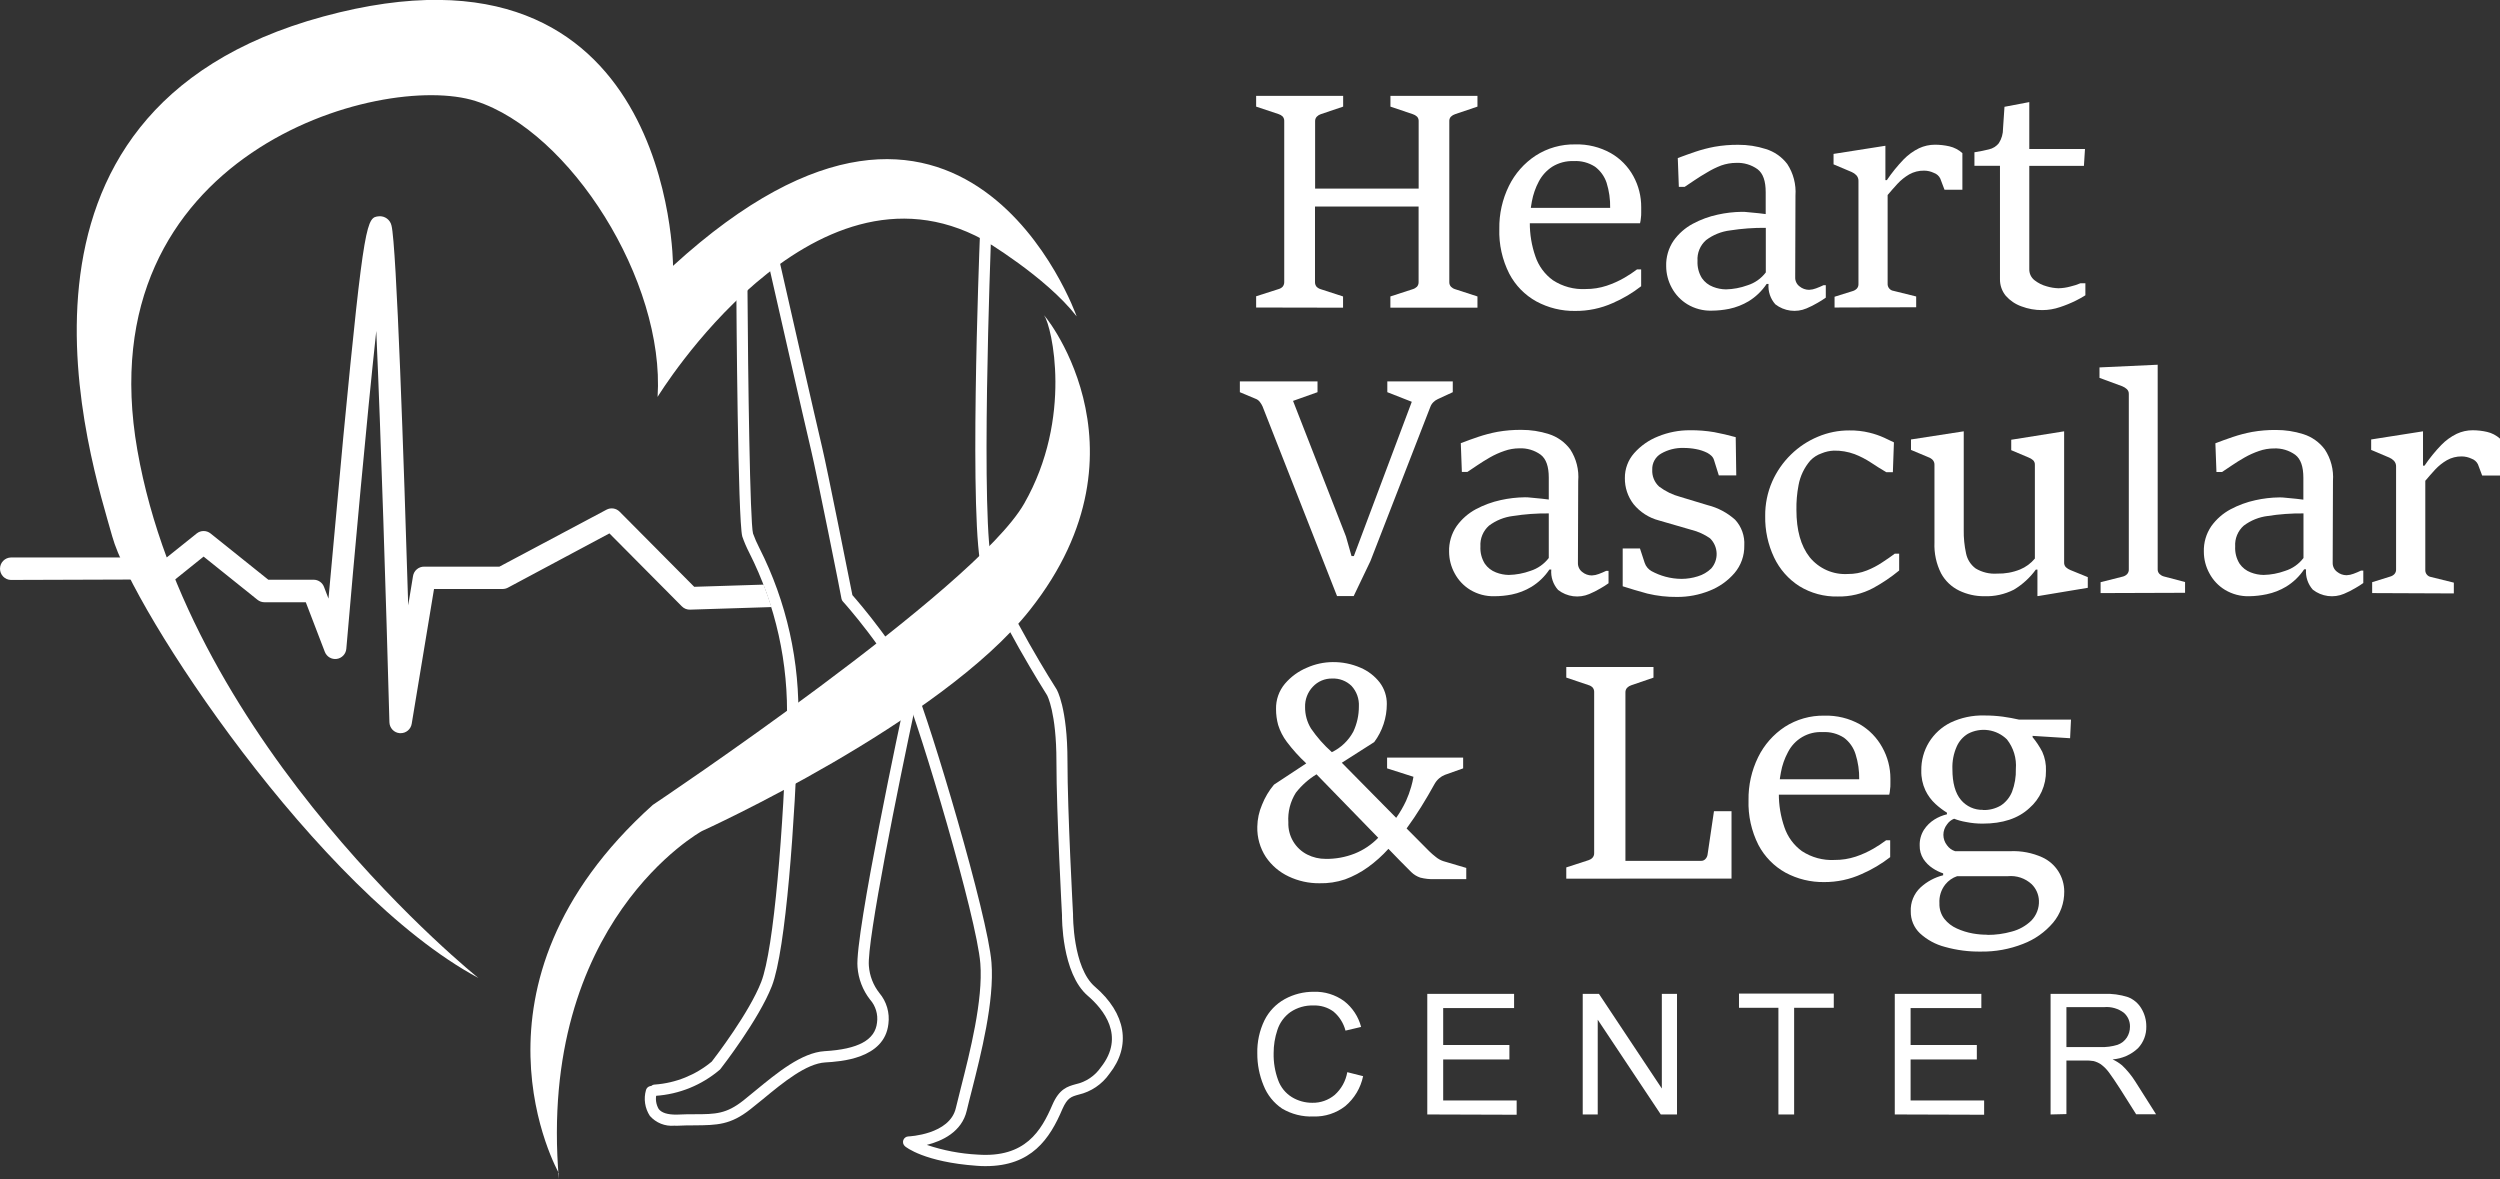 <svg xmlns="http://www.w3.org/2000/svg" width="176" height="83" viewBox="0 0 176 83" fill="none"><rect x="0" y="0" width="176" height="83" fill="#333333" stroke="none"/><g clip-path="url(#clip0_646_166)"><path d="M88.432 21.649V20.858L90.021 20.349C90.129 20.319 90.227 20.26 90.304 20.178C90.38 20.08 90.418 19.956 90.41 19.831V8.534C90.418 8.413 90.378 8.294 90.3 8.202C90.221 8.125 90.126 8.069 90.021 8.036L88.432 7.506V6.747H94.558V7.506L92.988 8.036C92.882 8.07 92.785 8.13 92.706 8.21C92.665 8.252 92.633 8.303 92.612 8.359C92.591 8.415 92.582 8.474 92.584 8.534V13.277H99.873V8.534C99.877 8.475 99.869 8.415 99.849 8.36C99.83 8.304 99.799 8.253 99.759 8.21C99.672 8.13 99.569 8.071 99.457 8.036L97.887 7.506V6.747H104.013V7.506L102.444 8.036C102.332 8.071 102.23 8.132 102.145 8.214C102.105 8.256 102.074 8.306 102.055 8.361C102.035 8.417 102.027 8.475 102.031 8.534V19.843C102.027 19.906 102.035 19.969 102.056 20.029C102.077 20.089 102.11 20.144 102.153 20.19C102.235 20.27 102.334 20.328 102.444 20.36L104.013 20.87V21.661H97.883V20.87L99.453 20.36C99.566 20.327 99.669 20.267 99.755 20.186C99.836 20.091 99.877 19.968 99.869 19.843V14.542H92.576V19.843C92.569 19.967 92.608 20.09 92.686 20.186C92.769 20.268 92.87 20.328 92.981 20.36L94.551 20.87V21.661L88.432 21.649Z" fill="white"></path><path d="M110.878 21.89C109.931 21.902 108.997 21.673 108.162 21.222C107.35 20.775 106.687 20.097 106.255 19.273C105.759 18.296 105.517 17.208 105.552 16.111C105.535 15.065 105.767 14.029 106.227 13.091C106.653 12.223 107.302 11.486 108.107 10.957C108.939 10.421 109.91 10.146 110.898 10.166C111.771 10.141 112.634 10.352 113.398 10.779C114.067 11.16 114.617 11.721 114.988 12.399C115.356 13.071 115.547 13.826 115.541 14.593C115.541 14.684 115.541 14.799 115.541 14.941C115.541 15.083 115.541 15.222 115.517 15.36C115.509 15.48 115.489 15.599 115.459 15.716H107.554L107.617 14.633H113.355C113.367 14.034 113.282 13.437 113.104 12.866C112.953 12.414 112.668 12.019 112.287 11.735C111.84 11.447 111.314 11.309 110.784 11.34C110.255 11.321 109.733 11.458 109.281 11.735C108.883 11.994 108.557 12.35 108.335 12.771C108.1 13.212 107.935 13.686 107.844 14.178C107.75 14.673 107.701 15.176 107.699 15.68C107.694 16.488 107.827 17.29 108.092 18.052C108.319 18.726 108.75 19.312 109.324 19.728C110.008 20.174 110.814 20.392 111.628 20.348C112.132 20.352 112.633 20.273 113.111 20.115C113.542 19.971 113.958 19.785 114.352 19.558C114.663 19.38 114.962 19.182 115.247 18.965H115.537V20.151C114.922 20.63 114.25 21.028 113.535 21.337C112.699 21.711 111.793 21.9 110.878 21.89Z" fill="white"></path><path d="M120.502 21.87C119.899 21.888 119.304 21.731 118.787 21.419C118.327 21.138 117.949 20.738 117.692 20.261C117.437 19.795 117.302 19.272 117.299 18.74C117.279 18.098 117.464 17.466 117.825 16.937C118.18 16.442 118.643 16.036 119.179 15.751C119.728 15.457 120.314 15.242 120.922 15.111C121.481 14.986 122.052 14.92 122.625 14.913C122.727 14.913 122.896 14.913 123.124 14.945L123.822 15.012C124.054 15.036 124.215 15.056 124.305 15.071V13.534C124.305 12.743 124.121 12.21 123.732 11.913C123.296 11.6 122.768 11.443 122.233 11.466C121.873 11.467 121.516 11.529 121.177 11.648C120.835 11.778 120.505 11.94 120.192 12.13C119.866 12.316 119.572 12.502 119.297 12.688C119.022 12.874 118.795 13.032 118.602 13.154H118.19L118.116 11.127C118.516 10.976 118.924 10.83 119.34 10.688C119.786 10.538 120.241 10.419 120.702 10.332C121.256 10.235 121.816 10.189 122.378 10.194C123.033 10.191 123.685 10.29 124.309 10.49C124.911 10.674 125.441 11.043 125.824 11.546C126.253 12.201 126.455 12.98 126.401 13.763L126.382 19.53C126.378 19.652 126.404 19.772 126.457 19.881C126.509 19.991 126.587 20.086 126.684 20.159C126.874 20.317 127.112 20.403 127.359 20.404C127.527 20.397 127.693 20.362 127.849 20.301C128.027 20.236 128.201 20.162 128.371 20.079H128.536V20.953C128.352 21.085 128.161 21.206 127.963 21.317C127.711 21.467 127.449 21.599 127.178 21.712C126.82 21.864 126.428 21.917 126.043 21.866C125.657 21.815 125.292 21.663 124.984 21.424C124.811 21.23 124.679 21.003 124.597 20.756C124.515 20.509 124.483 20.248 124.505 19.989H124.372C124.042 20.481 123.611 20.896 123.108 21.206C122.682 21.461 122.216 21.643 121.731 21.744C121.326 21.826 120.915 21.868 120.502 21.87ZM121.507 20.372C122.022 20.36 122.533 20.264 123.018 20.087C123.533 19.928 123.986 19.61 124.313 19.178V16.04C123.471 16.031 122.629 16.092 121.797 16.222C121.185 16.296 120.604 16.53 120.11 16.901C119.903 17.082 119.741 17.309 119.636 17.563C119.531 17.818 119.486 18.093 119.505 18.368C119.482 18.795 119.59 19.219 119.815 19.581C120.009 19.862 120.283 20.075 120.6 20.194C120.889 20.308 121.196 20.368 121.507 20.372Z" fill="white"></path><path d="M129.153 21.649V20.891L130.42 20.495C130.531 20.465 130.632 20.406 130.715 20.325C130.757 20.28 130.789 20.226 130.81 20.168C130.831 20.109 130.84 20.047 130.836 19.985V12.756C130.841 12.678 130.83 12.601 130.803 12.528C130.777 12.456 130.736 12.389 130.683 12.333C130.592 12.239 130.482 12.163 130.362 12.111L129.082 11.57V10.835L132.732 10.262V12.681H132.834C133.186 12.163 133.579 11.677 134.012 11.226C134.327 10.901 134.696 10.633 135.103 10.435C135.453 10.272 135.835 10.187 136.221 10.187C136.562 10.188 136.902 10.226 137.234 10.301C137.575 10.38 137.891 10.544 138.152 10.779V13.357H136.893L136.594 12.566C136.502 12.38 136.339 12.237 136.143 12.171C135.928 12.068 135.694 12.014 135.456 12.013C135.09 12.007 134.728 12.098 134.408 12.277C134.103 12.456 133.825 12.678 133.584 12.938C133.341 13.203 133.109 13.467 132.889 13.728V19.966C132.881 20.087 132.919 20.208 132.996 20.302C133.072 20.397 133.181 20.459 133.301 20.476L134.899 20.871V21.63L129.153 21.649Z" fill="white"></path><path d="M146.783 10.491L146.708 11.677H142.862V18.938C142.857 19.09 142.887 19.241 142.951 19.378C143.015 19.516 143.111 19.636 143.231 19.729C143.487 19.93 143.781 20.077 144.095 20.16C144.363 20.241 144.642 20.286 144.923 20.294C145.209 20.287 145.494 20.244 145.77 20.167C146.007 20.113 146.238 20.038 146.461 19.942H146.811V20.788C146.595 20.925 146.372 21.05 146.143 21.163C145.784 21.341 145.413 21.493 145.033 21.618C144.628 21.758 144.204 21.83 143.777 21.831C143.274 21.835 142.775 21.745 142.305 21.567C141.884 21.417 141.507 21.163 141.21 20.828C140.935 20.495 140.789 20.074 140.798 19.642V11.673H139V10.72C139.392 10.657 139.734 10.59 140.024 10.515C140.296 10.454 140.54 10.302 140.715 10.084C140.915 9.775 141.019 9.413 141.013 9.044L141.116 7.519L142.862 7.187V10.491H146.783Z" fill="white"></path><path d="M94.127 41.963L88.883 28.61C88.833 28.499 88.77 28.394 88.695 28.298C88.615 28.192 88.506 28.112 88.381 28.069L87.286 27.61V26.852H92.753V27.61L91.03 28.223L94.755 37.765L95.147 39.145H95.312L99.39 28.286L97.667 27.61V26.852H102.275V27.61L101.215 28.101C101.099 28.153 100.994 28.227 100.905 28.318C100.813 28.409 100.742 28.52 100.697 28.642L96.478 39.5L95.3 41.963H94.127Z" fill="white"></path><path d="M105.215 41.974C104.612 41.992 104.017 41.835 103.5 41.523C103.04 41.242 102.664 40.842 102.409 40.365C102.153 39.899 102.018 39.376 102.016 38.843C101.997 38.198 102.184 37.563 102.55 37.033C102.906 36.539 103.369 36.134 103.904 35.847C104.453 35.555 105.039 35.339 105.647 35.207C106.206 35.082 106.777 35.016 107.35 35.009C107.452 35.009 107.621 35.009 107.848 35.041L108.547 35.108C108.779 35.136 108.94 35.152 109.034 35.167V33.63C109.034 32.839 108.849 32.306 108.461 32.009C108.025 31.695 107.497 31.538 106.961 31.562C106.603 31.563 106.247 31.624 105.91 31.744C105.558 31.863 105.219 32.016 104.897 32.199C104.571 32.385 104.277 32.571 104.002 32.756C103.727 32.942 103.5 33.1 103.307 33.223H102.915L102.84 31.199C103.233 31.045 103.649 30.898 104.065 30.756C104.51 30.606 104.965 30.488 105.427 30.4C105.98 30.304 106.541 30.257 107.103 30.262C107.758 30.259 108.409 30.359 109.034 30.558C109.635 30.748 110.162 31.122 110.541 31.63C110.974 32.292 111.173 33.081 111.106 33.871L111.086 39.638C111.083 39.76 111.109 39.88 111.162 39.989C111.214 40.099 111.292 40.194 111.389 40.267C111.579 40.425 111.817 40.511 112.064 40.512C112.232 40.505 112.398 40.47 112.554 40.409C112.732 40.344 112.906 40.27 113.076 40.187H113.241V41.061C113.057 41.193 112.866 41.314 112.668 41.425C112.416 41.575 112.154 41.707 111.883 41.82C111.525 41.971 111.133 42.025 110.748 41.974C110.362 41.923 109.997 41.77 109.689 41.531C109.516 41.338 109.384 41.111 109.302 40.864C109.219 40.617 109.188 40.356 109.21 40.096H109.077C108.748 40.59 108.317 41.005 107.813 41.314C107.387 41.57 106.921 41.752 106.435 41.852C106.033 41.932 105.625 41.973 105.215 41.974ZM106.223 40.476C106.74 40.464 107.252 40.367 107.739 40.191C108.253 40.029 108.705 39.712 109.034 39.282V36.144C108.19 36.135 107.347 36.195 106.514 36.326C105.902 36.4 105.32 36.634 104.826 37.005C104.621 37.187 104.459 37.413 104.354 37.668C104.249 37.922 104.204 38.197 104.222 38.472C104.198 38.899 104.307 39.323 104.532 39.685C104.726 39.965 105 40.178 105.317 40.298C105.606 40.412 105.913 40.472 106.223 40.476Z" fill="white"></path><path d="M114.238 41.274V38.614H115.454L115.784 39.622C115.826 39.752 115.894 39.872 115.984 39.974C116.063 40.065 116.156 40.142 116.259 40.203C116.571 40.373 116.902 40.506 117.244 40.599C117.617 40.7 118.001 40.752 118.386 40.753C118.771 40.751 119.154 40.691 119.521 40.575C119.877 40.47 120.203 40.28 120.471 40.021C120.73 39.724 120.866 39.339 120.85 38.944C120.835 38.548 120.669 38.174 120.388 37.899C119.991 37.62 119.547 37.418 119.077 37.302C118.685 37.183 118.292 37.073 117.919 36.966C117.546 36.859 117.158 36.748 116.785 36.638C116.084 36.455 115.458 36.052 114.999 35.488C114.596 34.964 114.381 34.317 114.391 33.654C114.385 33.012 114.616 32.391 115.038 31.91C115.501 31.385 116.081 30.979 116.73 30.724C117.441 30.433 118.203 30.285 118.971 30.29C119.544 30.283 120.117 30.328 120.682 30.424C121.173 30.515 121.675 30.634 122.194 30.776L122.233 33.468H121.004L120.667 32.389C120.632 32.27 120.565 32.163 120.474 32.08C120.389 32.002 120.294 31.934 120.192 31.879C119.943 31.756 119.679 31.668 119.407 31.618C119.113 31.561 118.815 31.534 118.516 31.535C117.967 31.52 117.424 31.657 116.946 31.93C116.747 32.043 116.583 32.209 116.472 32.41C116.361 32.611 116.308 32.839 116.318 33.069C116.306 33.29 116.343 33.511 116.427 33.716C116.51 33.921 116.638 34.105 116.801 34.254C117.249 34.592 117.758 34.839 118.3 34.982L119.277 35.278L120.219 35.563C120.938 35.742 121.602 36.094 122.154 36.59C122.378 36.833 122.55 37.118 122.66 37.429C122.771 37.74 122.818 38.071 122.798 38.401C122.814 39.111 122.569 39.802 122.111 40.342C121.633 40.897 121.026 41.326 120.345 41.591C119.622 41.881 118.851 42.028 118.072 42.025C117.365 42.033 116.66 41.953 115.973 41.788C115.345 41.614 114.768 41.448 114.238 41.274Z" fill="white"></path><path d="M133.391 38.978H133.701V40.164C133.133 40.632 132.522 41.044 131.876 41.397C131.11 41.805 130.254 42.011 129.388 41.994C128.428 42.019 127.482 41.764 126.664 41.259C125.9 40.769 125.289 40.073 124.898 39.251C124.466 38.339 124.251 37.339 124.27 36.33C124.261 35.496 124.428 34.67 124.76 33.906C125.077 33.19 125.527 32.542 126.087 31.997C126.634 31.462 127.277 31.037 127.983 30.744C128.68 30.45 129.429 30.299 130.185 30.302C130.664 30.294 131.143 30.347 131.609 30.46C131.965 30.546 132.312 30.665 132.645 30.815L133.332 31.143L133.258 33.242H132.795C132.43 33.029 132.072 32.804 131.715 32.566C131.353 32.327 130.966 32.127 130.561 31.97C130.094 31.798 129.599 31.715 129.101 31.724C128.803 31.737 128.509 31.802 128.234 31.918C127.936 32.02 127.667 32.192 127.449 32.42C127.021 32.914 126.733 33.515 126.617 34.159C126.507 34.734 126.457 35.318 126.468 35.903C126.468 37.326 126.778 38.432 127.398 39.223C127.722 39.623 128.136 39.938 128.606 40.145C129.075 40.351 129.587 40.441 130.098 40.409C130.549 40.413 130.997 40.33 131.417 40.164C131.806 40.012 132.177 39.817 132.524 39.583C132.865 39.361 133.152 39.16 133.391 38.978Z" fill="white"></path><path d="M139.691 41.974C139.08 41.979 138.476 41.844 137.925 41.579C137.386 41.318 136.941 40.894 136.653 40.366C136.314 39.694 136.153 38.945 136.186 38.192V32.733C136.193 32.604 136.149 32.478 136.064 32.381C135.976 32.292 135.869 32.224 135.75 32.184L134.534 31.674V30.938L138.247 30.365V37.306C138.237 37.863 138.293 38.419 138.411 38.962C138.498 39.386 138.737 39.761 139.083 40.018C139.54 40.293 140.07 40.42 140.602 40.382C141.151 40.396 141.697 40.298 142.207 40.093C142.614 39.926 142.974 39.662 143.255 39.322V32.733C143.26 32.671 143.251 32.609 143.229 32.551C143.207 32.493 143.173 32.44 143.129 32.397C143.031 32.313 142.92 32.248 142.8 32.203L141.591 31.693V30.958L145.315 30.365V39.595C145.311 39.657 145.32 39.72 145.342 39.779C145.363 39.837 145.397 39.891 145.441 39.935C145.534 40.02 145.642 40.086 145.759 40.133L146.98 40.63V41.382L143.486 41.963H143.435V40.101H143.322C142.907 40.671 142.383 41.151 141.779 41.512C141.133 41.841 140.415 42 139.691 41.974Z" fill="white"></path><path d="M147.882 41.753V40.986L149.452 40.59C149.564 40.561 149.665 40.502 149.747 40.42C149.788 40.375 149.821 40.321 149.842 40.263C149.863 40.205 149.872 40.143 149.868 40.081V27.744C149.872 27.678 149.861 27.613 149.837 27.552C149.812 27.491 149.775 27.437 149.727 27.392C149.634 27.309 149.528 27.242 149.413 27.195L147.804 26.602V25.866L151.901 25.677V40.069C151.897 40.131 151.907 40.194 151.929 40.253C151.952 40.312 151.986 40.365 152.031 40.409C152.114 40.488 152.215 40.547 152.325 40.579L153.828 40.974V41.733L147.882 41.753Z" fill="white"></path><path d="M158.35 41.974C157.747 41.992 157.152 41.835 156.634 41.523C156.174 41.243 155.797 40.843 155.543 40.365C155.287 39.899 155.152 39.376 155.151 38.843C155.131 38.202 155.315 37.57 155.677 37.041C156.033 36.547 156.496 36.141 157.031 35.855C157.58 35.563 158.166 35.347 158.774 35.215C159.333 35.09 159.904 35.023 160.477 35.017C160.579 35.017 160.748 35.017 160.975 35.049L161.674 35.116C161.906 35.144 162.067 35.159 162.157 35.175V33.638C162.157 32.847 161.972 32.313 161.584 32.017C161.148 31.703 160.62 31.546 160.084 31.57C159.725 31.571 159.368 31.632 159.029 31.752C158.679 31.872 158.341 32.024 158.02 32.207C157.694 32.392 157.4 32.578 157.125 32.764C156.85 32.95 156.623 33.108 156.43 33.23H156.038L155.963 31.207C156.356 31.052 156.772 30.906 157.188 30.764C157.633 30.614 158.088 30.495 158.55 30.408C159.103 30.311 159.664 30.265 160.226 30.27C160.881 30.267 161.532 30.367 162.157 30.566C162.758 30.756 163.285 31.13 163.664 31.637C164.096 32.291 164.299 33.072 164.241 33.855L164.221 39.622C164.218 39.744 164.244 39.864 164.296 39.973C164.349 40.083 164.427 40.178 164.524 40.251C164.714 40.409 164.952 40.495 165.199 40.496C165.367 40.489 165.532 40.454 165.689 40.393C165.867 40.328 166.041 40.254 166.211 40.172H166.376V41.045C166.192 41.177 166.001 41.298 165.803 41.409C165.551 41.559 165.289 41.691 165.018 41.804C164.66 41.956 164.268 42.009 163.882 41.958C163.497 41.907 163.132 41.755 162.824 41.516C162.651 41.322 162.519 41.095 162.437 40.848C162.354 40.601 162.323 40.34 162.345 40.081H162.212C161.883 40.574 161.452 40.989 160.948 41.298C160.522 41.554 160.056 41.736 159.57 41.836C159.169 41.921 158.76 41.968 158.35 41.974ZM159.358 40.476C159.874 40.464 160.384 40.368 160.869 40.191C161.385 40.032 161.838 39.714 162.165 39.282V36.144C161.323 36.135 160.481 36.195 159.649 36.325C159.037 36.4 158.455 36.634 157.961 37.005C157.755 37.187 157.594 37.413 157.489 37.668C157.384 37.922 157.339 38.197 157.357 38.472C157.333 38.899 157.441 39.323 157.667 39.685C157.86 39.965 158.134 40.179 158.452 40.298C158.741 40.412 159.048 40.472 159.358 40.476Z" fill="white"></path><path d="M167 41.753V40.986L168.268 40.591C168.379 40.562 168.481 40.503 168.562 40.421C168.604 40.375 168.637 40.322 168.658 40.264C168.679 40.205 168.688 40.143 168.684 40.081V32.859C168.688 32.782 168.677 32.705 168.651 32.632C168.625 32.559 168.584 32.493 168.531 32.436C168.439 32.342 168.33 32.267 168.209 32.215L166.93 31.674V30.938L170.58 30.365V32.784H170.686C171.036 32.266 171.43 31.779 171.863 31.33C172.179 31.004 172.548 30.737 172.954 30.539C173.305 30.375 173.687 30.29 174.073 30.29C174.414 30.291 174.753 30.329 175.086 30.405C175.427 30.483 175.743 30.648 176.004 30.883V33.476H174.744L174.446 32.685C174.353 32.499 174.191 32.357 173.994 32.29C173.78 32.188 173.545 32.134 173.308 32.132C172.943 32.126 172.582 32.218 172.264 32.397C171.957 32.575 171.678 32.797 171.435 33.057C171.192 33.322 170.961 33.587 170.741 33.847V40.113C170.733 40.234 170.771 40.355 170.847 40.449C170.924 40.544 171.033 40.606 171.153 40.623L172.75 41.018V41.777L167 41.753Z" fill="white"></path><path d="M92.886 62.181C92.138 62.188 91.397 62.024 90.72 61.702C90.072 61.399 89.517 60.925 89.115 60.331C88.704 59.699 88.494 58.955 88.514 58.2C88.523 57.667 88.637 57.14 88.848 56.651C89.051 56.138 89.335 55.662 89.688 55.24L91.96 53.742C91.459 53.278 91.001 52.77 90.59 52.224C90.321 51.867 90.115 51.465 89.982 51.038C89.883 50.675 89.832 50.3 89.833 49.923C89.817 49.271 90.038 48.635 90.457 48.136C90.878 47.642 91.409 47.254 92.007 47.006C92.577 46.751 93.193 46.617 93.817 46.611C94.491 46.603 95.159 46.737 95.779 47.006C96.313 47.233 96.781 47.593 97.137 48.053C97.463 48.488 97.637 49.019 97.632 49.563C97.632 50.53 97.321 51.471 96.745 52.243L94.464 53.698L98.291 57.576C98.556 57.202 98.787 56.805 98.982 56.39C99.128 56.066 99.25 55.732 99.347 55.39C99.415 55.159 99.468 54.924 99.508 54.686L97.651 54.093V53.334H103.005V54.093L101.725 54.548C101.575 54.607 101.436 54.691 101.313 54.797C101.17 54.922 101.052 55.074 100.964 55.243C100.689 55.745 100.387 56.255 100.065 56.777C99.743 57.299 99.394 57.817 99.025 58.323L100.622 59.931C100.766 60.072 100.918 60.204 101.078 60.327C101.233 60.457 101.412 60.558 101.604 60.623L103.225 61.102V61.892H100.979C100.646 61.903 100.314 61.867 99.99 61.785C99.749 61.704 99.529 61.569 99.347 61.39C99.147 61.196 98.876 60.92 98.53 60.568L97.745 59.758C97.315 60.235 96.836 60.666 96.317 61.042C95.817 61.404 95.27 61.696 94.692 61.908C94.11 62.104 93.499 62.196 92.886 62.181ZM93.33 60.465C94.029 60.475 94.724 60.347 95.375 60.09C95.997 59.84 96.56 59.462 97.027 58.979L92.682 54.512C92.125 54.851 91.633 55.289 91.23 55.805C90.836 56.428 90.65 57.162 90.7 57.9C90.683 58.365 90.8 58.826 91.036 59.227C91.272 59.628 91.617 59.952 92.031 60.161C92.434 60.364 92.879 60.468 93.33 60.465ZM93.754 52.955C94.4 52.647 94.932 52.141 95.273 51.508C95.533 50.953 95.667 50.347 95.665 49.733C95.679 49.47 95.641 49.206 95.552 48.957C95.463 48.709 95.325 48.481 95.147 48.287C94.967 48.112 94.753 47.976 94.519 47.887C94.285 47.798 94.035 47.758 93.785 47.769C93.531 47.763 93.278 47.812 93.043 47.911C92.808 48.011 92.597 48.159 92.423 48.346C92.243 48.535 92.102 48.759 92.008 49.004C91.914 49.249 91.87 49.511 91.878 49.773C91.871 50.307 92.016 50.832 92.294 51.287C92.712 51.897 93.202 52.453 93.754 52.943V52.955Z" fill="white"></path><path d="M110.266 61.857V61.066L111.836 60.556C111.94 60.524 112.035 60.466 112.111 60.386C112.153 60.34 112.185 60.284 112.205 60.225C112.225 60.165 112.233 60.102 112.229 60.039V48.734C112.237 48.614 112.199 48.495 112.123 48.402C112.044 48.321 111.945 48.262 111.836 48.232L110.266 47.702V46.955H116.405V47.706L114.835 48.244C114.728 48.278 114.631 48.338 114.552 48.418C114.511 48.461 114.479 48.513 114.458 48.569C114.437 48.626 114.428 48.686 114.43 48.746V60.604H119.757C119.812 60.606 119.867 60.596 119.919 60.575C119.97 60.554 120.017 60.522 120.055 60.481C120.14 60.396 120.195 60.285 120.212 60.165L120.663 57.11H121.899V61.853L110.266 61.857Z" fill="white"></path><path d="M128.411 62.098C127.468 62.111 126.538 61.884 125.706 61.438C124.894 60.99 124.23 60.312 123.795 59.489C123.301 58.511 123.06 57.423 123.096 56.327C123.08 55.281 123.311 54.245 123.771 53.307C124.196 52.439 124.844 51.702 125.647 51.172C126.48 50.638 127.451 50.363 128.438 50.382C129.312 50.356 130.177 50.568 130.942 50.995C131.601 51.382 132.144 51.942 132.512 52.615C132.89 53.288 133.087 54.048 133.085 54.821C133.085 54.912 133.085 55.026 133.085 55.169C133.085 55.311 133.085 55.449 133.058 55.588C133.052 55.708 133.034 55.827 133.003 55.944H125.086L125.149 54.86H130.887C130.898 54.263 130.812 53.667 130.632 53.097C130.489 52.633 130.203 52.226 129.816 51.935C129.37 51.647 128.845 51.509 128.316 51.54C127.815 51.512 127.316 51.631 126.881 51.884C126.446 52.137 126.094 52.512 125.867 52.963C125.631 53.403 125.465 53.878 125.377 54.37C125.28 54.865 125.232 55.368 125.231 55.872C125.226 56.68 125.359 57.482 125.624 58.244C125.852 58.918 126.282 59.504 126.856 59.92C127.539 60.366 128.344 60.584 129.156 60.541C129.661 60.544 130.164 60.465 130.644 60.307C131.073 60.163 131.487 59.976 131.88 59.75C132.192 59.572 132.492 59.373 132.779 59.157H133.069V60.343C132.454 60.82 131.781 61.219 131.068 61.529C130.234 61.911 129.327 62.105 128.411 62.098Z" fill="white"></path><path d="M139.581 57.983C139.186 57.985 138.791 57.946 138.404 57.868C138.118 57.82 137.838 57.743 137.568 57.639C137.367 57.718 137.195 57.855 137.073 58.034C136.906 58.244 136.815 58.505 136.814 58.773C136.815 59.037 136.903 59.293 137.065 59.501C137.205 59.701 137.406 59.85 137.638 59.924H141.524C142.3 59.889 143.073 60.038 143.781 60.358C144.239 60.568 144.629 60.906 144.902 61.332C145.175 61.758 145.322 62.255 145.323 62.762C145.331 63.564 145.052 64.343 144.538 64.956C143.969 65.625 143.242 66.139 142.423 66.45C141.477 66.823 140.467 67.007 139.452 66.991C138.599 67.004 137.749 66.893 136.928 66.663C136.27 66.494 135.663 66.164 135.162 65.703C134.954 65.505 134.79 65.267 134.679 65.002C134.568 64.737 134.513 64.452 134.518 64.165C134.503 63.85 134.557 63.536 134.676 63.245C134.795 62.953 134.975 62.691 135.205 62.477C135.656 62.062 136.204 61.767 136.798 61.619V61.485C136.536 61.398 136.286 61.276 136.057 61.121C135.8 60.953 135.58 60.733 135.409 60.477C135.229 60.192 135.137 59.859 135.146 59.52C135.134 59.129 135.239 58.743 135.448 58.414C135.64 58.121 135.893 57.874 136.19 57.69C136.46 57.522 136.756 57.399 137.065 57.327V57.212C136.779 57.035 136.509 56.831 136.261 56.603C135.965 56.332 135.724 56.006 135.55 55.643C135.347 55.208 135.247 54.732 135.26 54.252C135.247 53.548 135.435 52.855 135.801 52.255C136.17 51.658 136.697 51.177 137.324 50.868C138.06 50.52 138.866 50.349 139.679 50.37C140.121 50.367 140.563 50.395 141.002 50.453C141.394 50.508 141.787 50.579 142.148 50.662H145.798L145.735 51.971L143.094 51.805V51.896C143.357 52.214 143.586 52.56 143.777 52.927C143.966 53.347 144.055 53.806 144.036 54.267C144.044 54.766 143.942 55.261 143.739 55.716C143.535 56.171 143.235 56.575 142.858 56.9C142.081 57.619 140.99 57.983 139.581 57.983ZM139.911 65.817C140.49 65.82 141.068 65.741 141.626 65.584C142.141 65.451 142.614 65.187 143 64.817C143.182 64.631 143.324 64.409 143.417 64.165C143.511 63.92 143.553 63.66 143.541 63.398C143.522 62.964 143.339 62.553 143.031 62.248C142.806 62.041 142.541 61.884 142.253 61.786C141.964 61.689 141.658 61.654 141.355 61.683H137.783C137.457 61.792 137.168 61.994 136.951 62.264C136.653 62.64 136.505 63.115 136.535 63.596C136.521 63.989 136.643 64.375 136.881 64.687C137.116 64.982 137.419 65.215 137.764 65.367C138.119 65.529 138.494 65.646 138.879 65.715C139.219 65.776 139.565 65.807 139.911 65.805V65.817ZM139.601 57.026C140.042 57.041 140.479 56.93 140.861 56.706C141.213 56.473 141.486 56.138 141.646 55.746C141.841 55.233 141.933 54.686 141.916 54.137C141.977 53.387 141.752 52.643 141.288 52.054C140.931 51.703 140.472 51.476 139.979 51.405C139.485 51.334 138.981 51.423 138.541 51.658C138.195 51.867 137.921 52.177 137.756 52.548C137.532 53.052 137.427 53.601 137.45 54.153C137.45 55.12 137.651 55.842 138.054 56.319C138.244 56.544 138.482 56.723 138.749 56.843C139.017 56.964 139.308 57.022 139.601 57.014V57.026Z" fill="white"></path><path d="M94.849 75.481L95.963 75.762C95.792 76.589 95.348 77.332 94.704 77.873C94.067 78.368 93.278 78.626 92.474 78.6C91.697 78.634 90.927 78.441 90.257 78.043C89.671 77.647 89.218 77.082 88.957 76.422C88.659 75.702 88.508 74.929 88.514 74.149C88.496 73.348 88.668 72.554 89.016 71.833C89.331 71.198 89.831 70.675 90.449 70.335C91.076 69.992 91.78 69.815 92.494 69.821C93.255 69.796 94.003 70.026 94.621 70.473C95.211 70.93 95.633 71.571 95.822 72.296L94.723 72.556C94.586 72.029 94.288 71.558 93.871 71.209C93.464 70.915 92.971 70.766 92.47 70.786C91.893 70.765 91.325 70.928 90.845 71.252C90.412 71.562 90.09 72.004 89.927 72.513C89.751 73.038 89.662 73.588 89.664 74.141C89.65 74.787 89.756 75.429 89.978 76.035C90.157 76.537 90.5 76.962 90.951 77.24C91.384 77.502 91.879 77.639 92.384 77.636C92.955 77.649 93.512 77.455 93.954 77.09C94.426 76.673 94.742 76.105 94.849 75.481Z" fill="white"></path><path d="M100.481 78.458V69.968H106.592V70.968H101.6V73.569H106.262V74.585H101.6V77.474H106.773V78.478L100.481 78.458Z" fill="white"></path><path d="M111.424 78.458V69.968H112.566L116.993 76.632V69.968H118.061V78.458H116.919L112.48 71.786V78.458H111.424Z" fill="white"></path><path d="M125.2 78.459V70.948H122.425V69.948H129.098V70.948H126.307V78.459H125.2Z" fill="white"></path><path d="M133.392 78.458V69.968H139.487V70.968H134.506V73.569H139.169V74.585H134.506V77.474H139.683V78.478L133.392 78.458Z" fill="white"></path><path d="M144.361 78.458V69.968H148.098C148.677 69.942 149.257 70.019 149.809 70.197C150.201 70.348 150.531 70.626 150.747 70.988C150.982 71.373 151.104 71.816 151.1 72.268C151.113 72.833 150.905 73.38 150.519 73.79C150.03 74.253 149.396 74.532 148.726 74.581C148.967 74.691 149.193 74.834 149.397 75.004C149.751 75.341 150.062 75.72 150.323 76.134L151.787 78.446H150.386L149.271 76.68C148.946 76.17 148.675 75.778 148.467 75.494C148.307 75.276 148.115 75.084 147.898 74.924C147.742 74.822 147.571 74.746 147.391 74.699C147.186 74.666 146.979 74.653 146.771 74.66H145.476V78.431L144.361 78.458ZM145.476 73.715H147.874C148.279 73.728 148.683 73.675 149.071 73.557C149.339 73.464 149.569 73.285 149.727 73.047C149.874 72.82 149.951 72.555 149.95 72.284C149.956 72.097 149.919 71.911 149.844 71.74C149.768 71.569 149.656 71.417 149.515 71.296C149.121 71.001 148.634 70.86 148.145 70.901H145.476V73.715Z" fill="white"></path><path d="M47.468 79.248C47.148 79.277 46.827 79.229 46.529 79.11C46.231 78.99 45.965 78.802 45.752 78.561C45.578 78.295 45.463 77.995 45.416 77.68C45.368 77.365 45.389 77.044 45.478 76.738C45.492 76.689 45.516 76.642 45.548 76.602C45.581 76.561 45.62 76.528 45.666 76.502C45.711 76.478 45.761 76.462 45.812 76.456C45.863 76.451 45.915 76.455 45.964 76.47C46.014 76.484 46.06 76.508 46.1 76.541C46.14 76.573 46.174 76.614 46.199 76.659C46.223 76.705 46.239 76.755 46.245 76.806C46.25 76.858 46.246 76.91 46.231 76.96C46.178 77.145 46.164 77.34 46.188 77.532C46.212 77.723 46.275 77.908 46.373 78.075C46.588 78.351 47.004 78.47 47.617 78.47C48.099 78.446 48.523 78.442 48.904 78.442C50.388 78.442 51.13 78.418 52.327 77.478C52.605 77.256 52.896 77.019 53.194 76.77C54.713 75.521 56.436 74.106 58.041 74.003C60.428 73.865 61.605 73.213 61.742 71.999C61.783 71.707 61.76 71.41 61.674 71.128C61.589 70.846 61.443 70.586 61.248 70.367C60.737 69.71 60.431 68.914 60.369 68.082C60.161 65.845 63.536 50.089 63.681 49.417C63.692 49.365 63.714 49.316 63.743 49.272C63.773 49.228 63.812 49.191 63.856 49.162C63.9 49.134 63.95 49.114 64.002 49.104C64.053 49.095 64.107 49.096 64.158 49.107C64.21 49.118 64.259 49.139 64.302 49.169C64.345 49.2 64.382 49.238 64.411 49.283C64.44 49.327 64.459 49.377 64.469 49.429C64.478 49.481 64.477 49.535 64.466 49.587C63.257 55.216 61.012 66.315 61.169 68.011C61.222 68.705 61.481 69.367 61.911 69.912C62.162 70.21 62.347 70.557 62.456 70.932C62.565 71.306 62.594 71.699 62.543 72.086C62.268 74.553 59.132 74.734 58.104 74.794C56.758 74.873 55.137 76.201 53.712 77.379C53.406 77.628 53.112 77.869 52.829 78.09C51.424 79.201 50.474 79.209 48.932 79.225C48.559 79.225 48.147 79.225 47.672 79.252L47.468 79.248Z" fill="white"></path><path d="M69.396 82.095C69.196 82.095 69.003 82.095 68.768 82.071C65.071 81.81 63.764 80.747 63.713 80.7C63.651 80.648 63.607 80.58 63.585 80.503C63.564 80.426 63.566 80.344 63.591 80.269C63.617 80.193 63.665 80.128 63.729 80.081C63.793 80.033 63.869 80.007 63.948 80.004C63.98 80.004 66.86 79.881 67.292 78.004C67.386 77.609 67.508 77.118 67.649 76.569C68.273 74.114 69.219 70.406 69.015 67.825C68.756 64.56 64.784 51.259 63.654 48.587C62.523 45.915 59.38 42.377 59.336 42.342C59.289 42.29 59.257 42.225 59.242 42.156C59.242 42.065 57.46 33.179 57.107 31.721C56.754 30.262 54.132 18.716 54.105 18.602C54.081 18.497 54.1 18.387 54.157 18.296C54.214 18.205 54.305 18.141 54.409 18.117C54.513 18.094 54.622 18.113 54.712 18.17C54.802 18.228 54.866 18.319 54.889 18.424C54.913 18.542 57.535 30.069 57.888 31.535C58.226 32.942 59.796 40.836 60.008 41.895C60.502 42.461 63.281 45.678 64.38 48.275C65.522 50.975 69.541 64.446 69.8 67.762C70.016 70.474 69.05 74.26 68.415 76.766C68.277 77.308 68.152 77.786 68.061 78.182C67.712 79.695 66.315 80.332 65.247 80.601C66.404 80.992 67.608 81.222 68.827 81.284C72.19 81.522 73.305 79.601 74.086 77.782C74.573 76.648 75.162 76.486 75.731 76.328C76.447 76.172 77.079 75.748 77.497 75.142C79.243 72.944 77.674 71.043 76.582 70.106C74.734 68.525 74.761 64.572 74.765 64.422C74.765 64.379 74.373 57.276 74.373 53.615C74.373 50.137 73.721 48.963 73.717 48.951C73.576 48.73 70.126 43.251 69.153 40.255C68.179 37.259 68.948 17.59 68.98 16.756C68.984 16.651 69.029 16.552 69.106 16.481C69.183 16.41 69.284 16.372 69.388 16.376C69.492 16.381 69.59 16.426 69.661 16.503C69.732 16.58 69.769 16.683 69.765 16.787C69.765 16.989 68.98 37.136 69.898 40.01C70.817 42.883 74.329 48.457 74.365 48.496C74.4 48.536 75.15 49.821 75.15 53.576C75.15 57.212 75.542 64.292 75.542 64.363C75.542 64.434 75.515 68.118 77.085 69.466C79.275 71.347 79.656 73.64 78.101 75.597C77.582 76.338 76.809 76.86 75.931 77.063C75.417 77.205 75.146 77.284 74.797 78.067C73.906 80.174 72.618 82.095 69.396 82.095Z" fill="white"></path><path d="M46.109 77.142C46.005 77.142 45.906 77.1 45.832 77.026C45.758 76.952 45.717 76.852 45.717 76.747C45.717 76.642 45.758 76.541 45.832 76.467C45.906 76.393 46.005 76.352 46.109 76.352C47.577 76.245 48.976 75.68 50.109 74.735C50.364 74.407 52.751 71.288 53.59 69.126C54.489 66.817 55.16 58.291 55.396 50.864C55.526 46.713 54.612 42.596 52.739 38.895C52.551 38.53 52.39 38.153 52.256 37.765C51.946 36.622 51.844 21.827 51.836 20.143C51.836 20.038 51.877 19.938 51.951 19.864C52.025 19.79 52.124 19.748 52.228 19.748C52.333 19.748 52.432 19.79 52.506 19.864C52.58 19.938 52.621 20.038 52.621 20.143C52.66 26.709 52.801 36.769 53.013 37.559C53.137 37.902 53.282 38.236 53.449 38.559C55.385 42.372 56.33 46.616 56.197 50.896C55.961 57.841 55.333 66.861 54.34 69.418C53.414 71.79 50.831 75.114 50.721 75.257L50.678 75.304C49.406 76.39 47.821 77.036 46.157 77.146L46.109 77.142Z" fill="white"></path><path d="M39.343 82.588C39.343 82.588 31.815 69.371 45.956 56.666C45.956 56.666 68.642 41.504 72.1 35.456C75.558 29.408 74.035 22.957 73.525 22.242C73.015 21.526 81.649 31.381 72.508 42.938C66.228 50.887 49.414 58.508 49.414 58.508C49.414 58.508 37.816 64.864 39.343 82.996" fill="white"></path><path d="M75.797 22.274C75.797 22.274 67.948 -0.059 47.381 18.716C47.381 18.716 47.381 -5.534 22.76 1.162C-1.86 7.858 6.484 32.65 7.905 37.773C9.326 42.896 22.352 62.77 33.679 68.849C33.679 68.849 13.333 52.596 9.671 31.693C6.009 10.791 26.831 4.993 33.475 7.111C40.12 9.23 46.82 19.76 46.294 27.942C46.294 27.942 57.08 10.254 69.219 16.875C69.219 16.875 73.623 19.476 75.797 22.274Z" fill="white"></path><path d="M12.336 40.789L14.334 39.184L18.125 42.224C18.264 42.336 18.437 42.398 18.616 42.398H21.528L22.866 45.888C22.93 46.055 23.048 46.195 23.201 46.286C23.355 46.377 23.534 46.412 23.71 46.387C23.886 46.362 24.048 46.277 24.17 46.147C24.292 46.017 24.367 45.849 24.381 45.67C24.954 38.978 25.81 29.63 26.489 23.298C26.815 30.634 27.18 42.224 27.415 50.849C27.421 51.045 27.498 51.232 27.633 51.374C27.768 51.516 27.951 51.602 28.145 51.615H28.2C28.389 51.618 28.571 51.552 28.715 51.43C28.859 51.308 28.955 51.139 28.985 50.951L30.555 41.465H35.383C35.511 41.465 35.638 41.434 35.752 41.374L42.903 37.551L48.005 42.69C48.081 42.766 48.171 42.825 48.27 42.865C48.37 42.904 48.476 42.923 48.582 42.919L54.313 42.738C54.132 42.172 53.944 41.651 53.759 41.157L48.873 41.311L43.621 36.022C43.502 35.902 43.348 35.823 43.181 35.798C43.014 35.773 42.844 35.803 42.695 35.883L35.159 39.892H29.861C29.672 39.889 29.49 39.955 29.346 40.077C29.201 40.199 29.106 40.369 29.076 40.556L28.738 42.615C28.436 32.623 27.914 17.223 27.561 15.879C27.517 15.681 27.404 15.507 27.242 15.387C27.081 15.267 26.881 15.21 26.681 15.226C25.826 15.309 25.649 15.325 24.169 30.753C23.777 35.006 23.384 39.287 23.125 42.141L22.811 41.319C22.754 41.169 22.654 41.041 22.523 40.951C22.392 40.86 22.236 40.812 22.078 40.813H18.89L14.824 37.556C14.685 37.444 14.513 37.384 14.336 37.384C14.158 37.384 13.986 37.444 13.847 37.556L11.735 39.247H0.765C0.561 39.252 0.366 39.338 0.223 39.486C0.08 39.633 -6.39818e-05 39.831 3.8393e-08 40.038C-6.39818e-05 40.244 0.08 40.442 0.223 40.59C0.366 40.738 0.561 40.823 0.765 40.828L12.336 40.789Z" fill="white"></path></g><defs><clipPath id="clip0_646_166"><rect width="176" height="83" fill="white"></rect></clipPath></defs></svg>